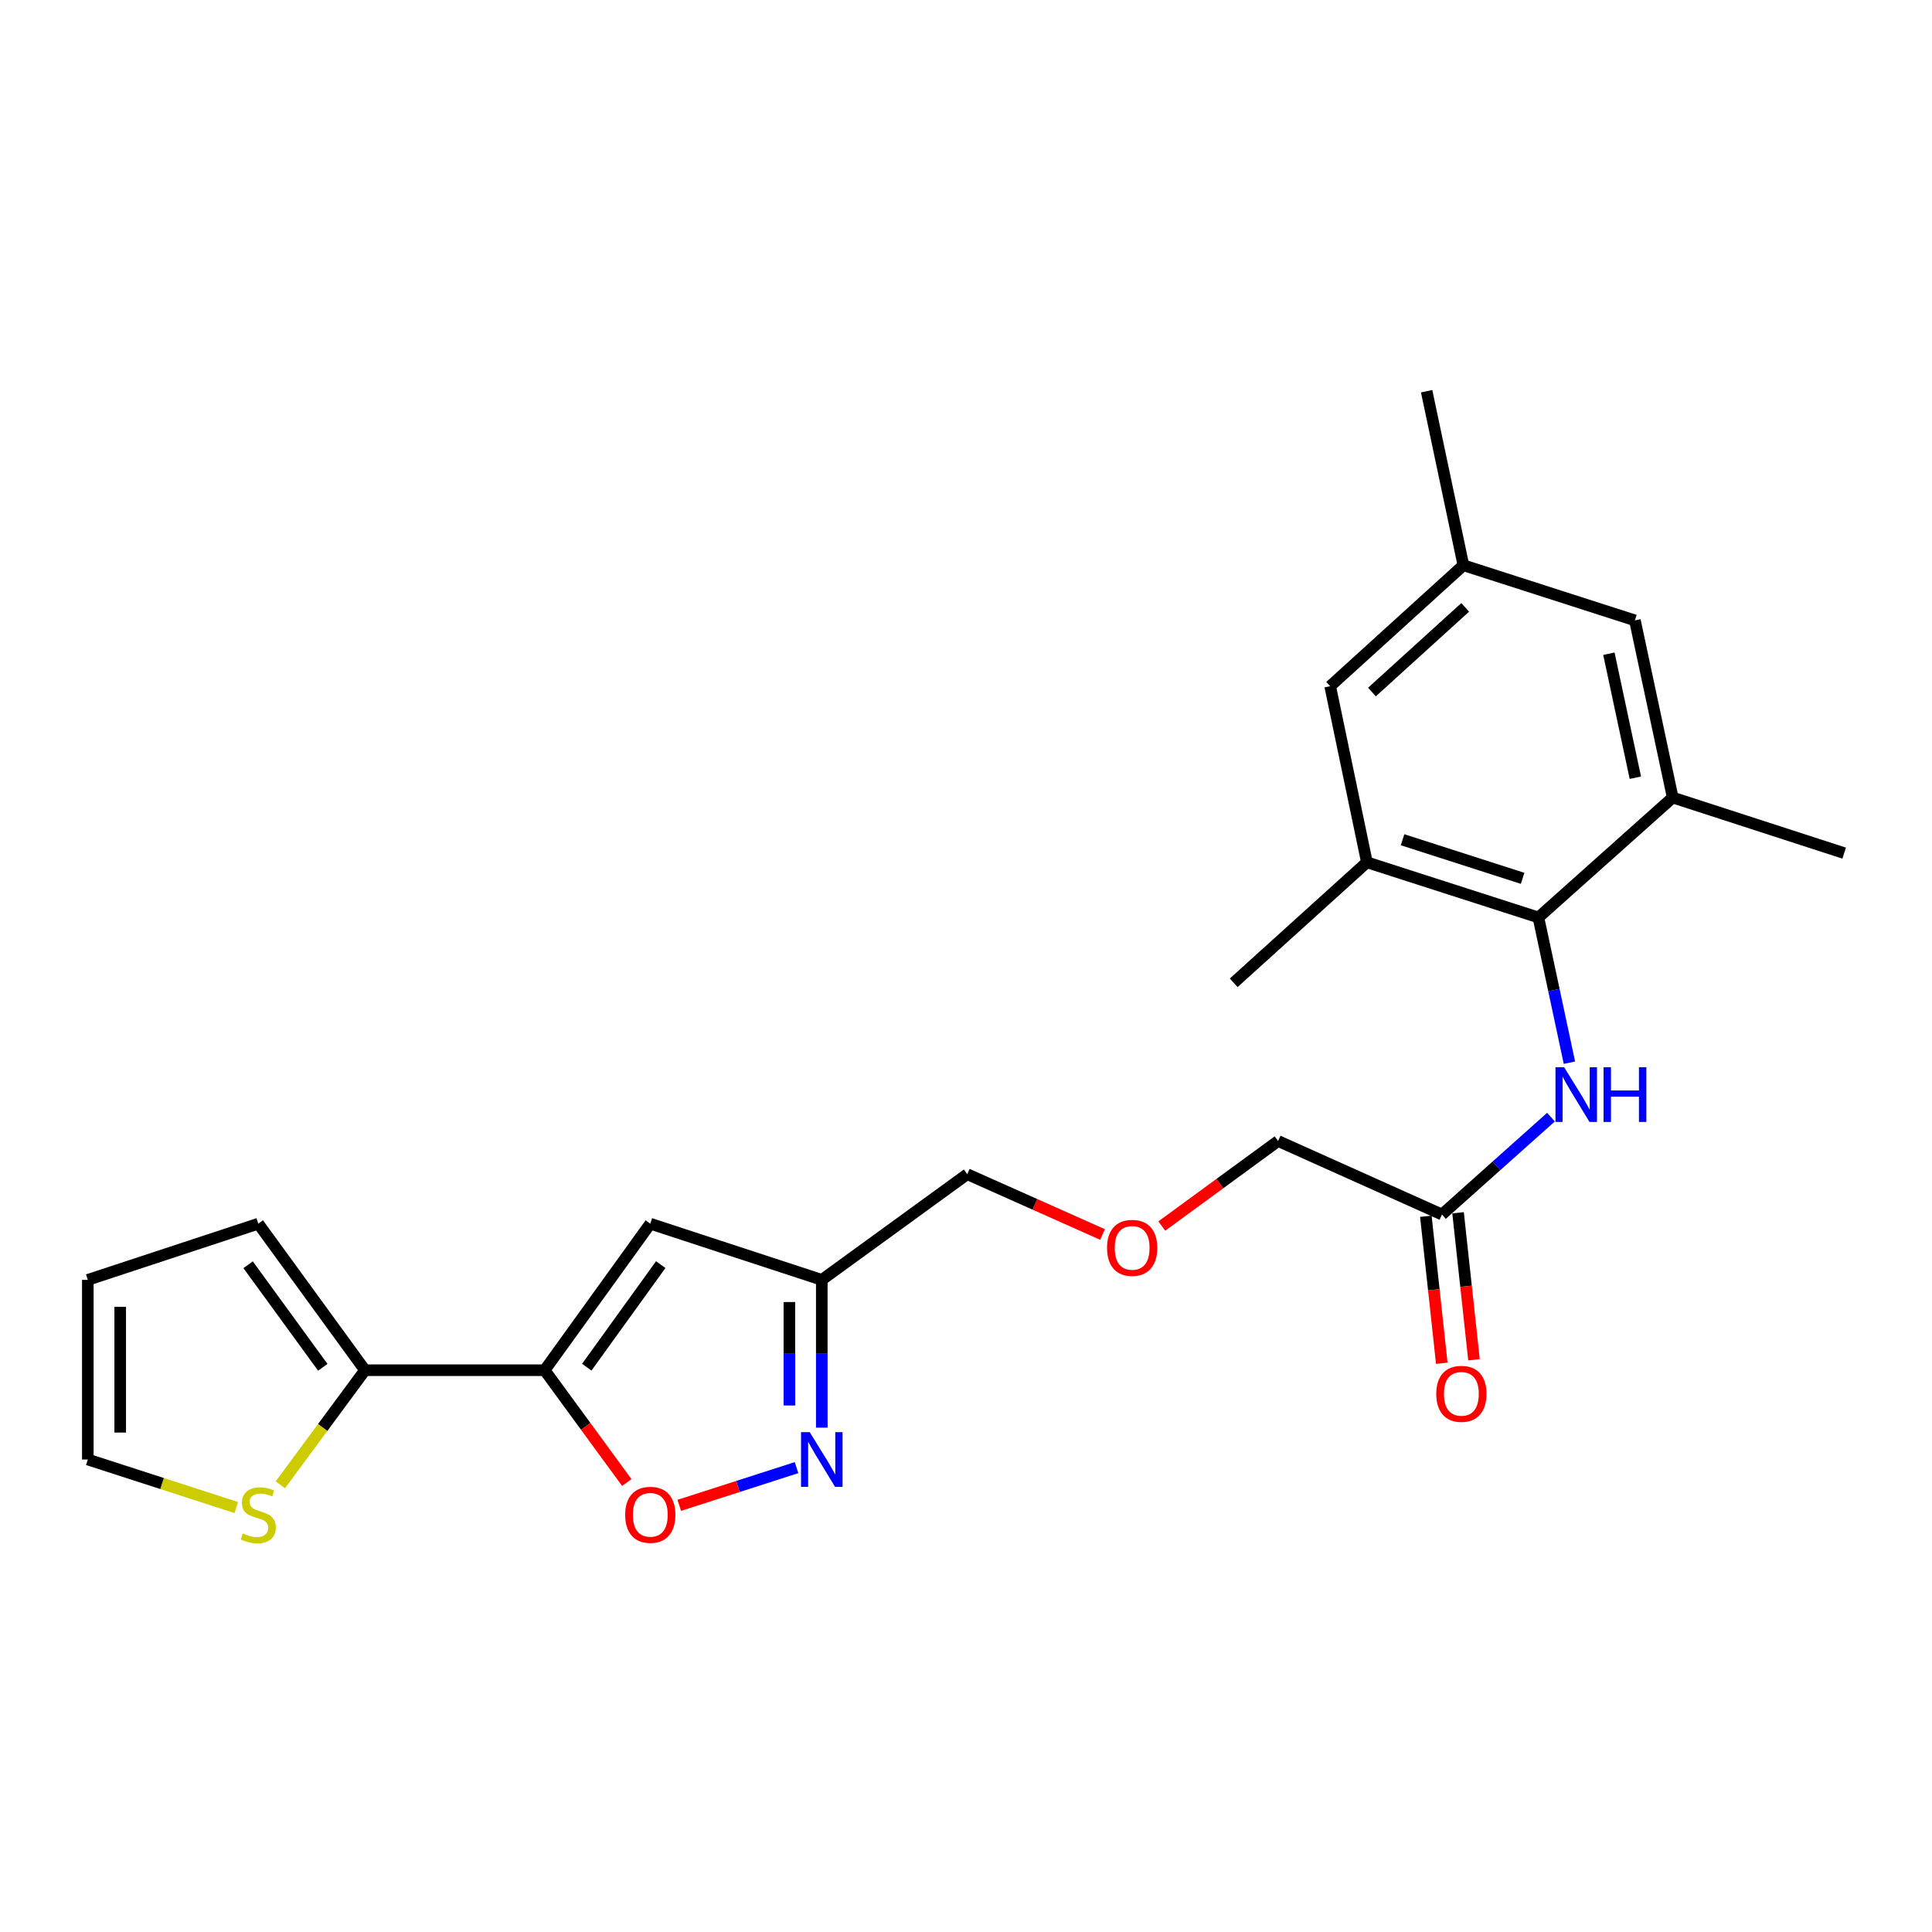 <?xml version='1.0' encoding='iso-8859-1'?>
<svg version='1.1' baseProfile='full'
              xmlns='http://www.w3.org/2000/svg'
                      xmlns:rdkit='http://www.rdkit.org/xml'
                      xmlns:xlink='http://www.w3.org/1999/xlink'
                  xml:space='preserve'
width='1000px' height='1000px' viewBox='0 0 1000 1000'>
<!-- END OF HEADER -->
<rect style='opacity:1.0;fill:#FFFFFF;stroke:none' width='1000' height='1000' x='0' y='0'> </rect>
<path class='bond-0' d='M 281.904,709.218 L 336.591,633.382' style='fill:none;fill-rule:evenodd;stroke:#000000;stroke-width:6px;stroke-linecap:butt;stroke-linejoin:miter;stroke-opacity:1' />
<path class='bond-0' d='M 303.709,707.651 L 341.99,654.566' style='fill:none;fill-rule:evenodd;stroke:#000000;stroke-width:6px;stroke-linecap:butt;stroke-linejoin:miter;stroke-opacity:1' />
<path class='bond-2' d='M 281.904,709.218 L 303.163,738.282' style='fill:none;fill-rule:evenodd;stroke:#000000;stroke-width:6px;stroke-linecap:butt;stroke-linejoin:miter;stroke-opacity:1' />
<path class='bond-2' d='M 303.163,738.282 L 324.423,767.346' style='fill:none;fill-rule:evenodd;stroke:#FF0000;stroke-width:6px;stroke-linecap:butt;stroke-linejoin:miter;stroke-opacity:1' />
<path class='bond-4' d='M 281.904,709.218 L 188.917,709.218' style='fill:none;fill-rule:evenodd;stroke:#000000;stroke-width:6px;stroke-linecap:butt;stroke-linejoin:miter;stroke-opacity:1' />
<path class='bond-5' d='M 336.591,633.382 L 425.357,662.459' style='fill:none;fill-rule:evenodd;stroke:#000000;stroke-width:6px;stroke-linecap:butt;stroke-linejoin:miter;stroke-opacity:1' />
<path class='bond-1' d='M 412.286,759.64 L 381.932,769.401' style='fill:none;fill-rule:evenodd;stroke:#0000FF;stroke-width:6px;stroke-linecap:butt;stroke-linejoin:miter;stroke-opacity:1' />
<path class='bond-1' d='M 381.932,769.401 L 351.579,779.162' style='fill:none;fill-rule:evenodd;stroke:#FF0000;stroke-width:6px;stroke-linecap:butt;stroke-linejoin:miter;stroke-opacity:1' />
<path class='bond-24' d='M 425.357,738.952 L 425.357,700.705' style='fill:none;fill-rule:evenodd;stroke:#0000FF;stroke-width:6px;stroke-linecap:butt;stroke-linejoin:miter;stroke-opacity:1' />
<path class='bond-24' d='M 425.357,700.705 L 425.357,662.459' style='fill:none;fill-rule:evenodd;stroke:#000000;stroke-width:6px;stroke-linecap:butt;stroke-linejoin:miter;stroke-opacity:1' />
<path class='bond-24' d='M 408.588,727.478 L 408.588,700.705' style='fill:none;fill-rule:evenodd;stroke:#0000FF;stroke-width:6px;stroke-linecap:butt;stroke-linejoin:miter;stroke-opacity:1' />
<path class='bond-24' d='M 408.588,700.705 L 408.588,673.933' style='fill:none;fill-rule:evenodd;stroke:#000000;stroke-width:6px;stroke-linecap:butt;stroke-linejoin:miter;stroke-opacity:1' />
<path class='bond-3' d='M 796.279,474.874 L 804.304,512.463' style='fill:none;fill-rule:evenodd;stroke:#000000;stroke-width:6px;stroke-linecap:butt;stroke-linejoin:miter;stroke-opacity:1' />
<path class='bond-3' d='M 804.304,512.463 L 812.329,550.052' style='fill:none;fill-rule:evenodd;stroke:#0000FF;stroke-width:6px;stroke-linecap:butt;stroke-linejoin:miter;stroke-opacity:1' />
<path class='bond-7' d='M 796.279,474.874 L 707.513,446.328' style='fill:none;fill-rule:evenodd;stroke:#000000;stroke-width:6px;stroke-linecap:butt;stroke-linejoin:miter;stroke-opacity:1' />
<path class='bond-7' d='M 788.098,454.628 L 725.961,434.646' style='fill:none;fill-rule:evenodd;stroke:#000000;stroke-width:6px;stroke-linecap:butt;stroke-linejoin:miter;stroke-opacity:1' />
<path class='bond-8' d='M 796.279,474.874 L 865.788,412.799' style='fill:none;fill-rule:evenodd;stroke:#000000;stroke-width:6px;stroke-linecap:butt;stroke-linejoin:miter;stroke-opacity:1' />
<path class='bond-9' d='M 188.917,709.218 L 167.005,738.881' style='fill:none;fill-rule:evenodd;stroke:#000000;stroke-width:6px;stroke-linecap:butt;stroke-linejoin:miter;stroke-opacity:1' />
<path class='bond-9' d='M 167.005,738.881 L 145.094,768.544' style='fill:none;fill-rule:evenodd;stroke:#CCCC00;stroke-width:6px;stroke-linecap:butt;stroke-linejoin:miter;stroke-opacity:1' />
<path class='bond-13' d='M 188.917,709.218 L 133.69,633.382' style='fill:none;fill-rule:evenodd;stroke:#000000;stroke-width:6px;stroke-linecap:butt;stroke-linejoin:miter;stroke-opacity:1' />
<path class='bond-13' d='M 167.077,707.714 L 128.418,654.63' style='fill:none;fill-rule:evenodd;stroke:#000000;stroke-width:6px;stroke-linecap:butt;stroke-linejoin:miter;stroke-opacity:1' />
<path class='bond-19' d='M 425.357,662.459 L 500.652,607.753' style='fill:none;fill-rule:evenodd;stroke:#000000;stroke-width:6px;stroke-linecap:butt;stroke-linejoin:miter;stroke-opacity:1' />
<path class='bond-6' d='M 802.783,578.229 L 774.568,603.43' style='fill:none;fill-rule:evenodd;stroke:#0000FF;stroke-width:6px;stroke-linecap:butt;stroke-linejoin:miter;stroke-opacity:1' />
<path class='bond-6' d='M 774.568,603.43 L 746.353,628.631' style='fill:none;fill-rule:evenodd;stroke:#000000;stroke-width:6px;stroke-linecap:butt;stroke-linejoin:miter;stroke-opacity:1' />
<path class='bond-11' d='M 707.513,446.328 L 688.498,355.177' style='fill:none;fill-rule:evenodd;stroke:#000000;stroke-width:6px;stroke-linecap:butt;stroke-linejoin:miter;stroke-opacity:1' />
<path class='bond-21' d='M 707.513,446.328 L 638.562,508.692' style='fill:none;fill-rule:evenodd;stroke:#000000;stroke-width:6px;stroke-linecap:butt;stroke-linejoin:miter;stroke-opacity:1' />
<path class='bond-12' d='M 865.788,412.799 L 846.224,321.107' style='fill:none;fill-rule:evenodd;stroke:#000000;stroke-width:6px;stroke-linecap:butt;stroke-linejoin:miter;stroke-opacity:1' />
<path class='bond-12' d='M 846.454,402.544 L 832.758,338.36' style='fill:none;fill-rule:evenodd;stroke:#000000;stroke-width:6px;stroke-linecap:butt;stroke-linejoin:miter;stroke-opacity:1' />
<path class='bond-22' d='M 865.788,412.799 L 954.545,441.577' style='fill:none;fill-rule:evenodd;stroke:#000000;stroke-width:6px;stroke-linecap:butt;stroke-linejoin:miter;stroke-opacity:1' />
<path class='bond-14' d='M 122.291,780.294 L 83.873,767.865' style='fill:none;fill-rule:evenodd;stroke:#CCCC00;stroke-width:6px;stroke-linecap:butt;stroke-linejoin:miter;stroke-opacity:1' />
<path class='bond-14' d='M 83.873,767.865 L 45.455,755.436' style='fill:none;fill-rule:evenodd;stroke:#000000;stroke-width:6px;stroke-linecap:butt;stroke-linejoin:miter;stroke-opacity:1' />
<path class='bond-10' d='M 746.353,628.631 L 661.546,590.583' style='fill:none;fill-rule:evenodd;stroke:#000000;stroke-width:6px;stroke-linecap:butt;stroke-linejoin:miter;stroke-opacity:1' />
<path class='bond-17' d='M 738.017,629.535 L 742.14,667.576' style='fill:none;fill-rule:evenodd;stroke:#000000;stroke-width:6px;stroke-linecap:butt;stroke-linejoin:miter;stroke-opacity:1' />
<path class='bond-17' d='M 742.14,667.576 L 746.264,705.618' style='fill:none;fill-rule:evenodd;stroke:#FF0000;stroke-width:6px;stroke-linecap:butt;stroke-linejoin:miter;stroke-opacity:1' />
<path class='bond-17' d='M 754.689,627.727 L 758.812,665.769' style='fill:none;fill-rule:evenodd;stroke:#000000;stroke-width:6px;stroke-linecap:butt;stroke-linejoin:miter;stroke-opacity:1' />
<path class='bond-17' d='M 758.812,665.769 L 762.936,703.811' style='fill:none;fill-rule:evenodd;stroke:#FF0000;stroke-width:6px;stroke-linecap:butt;stroke-linejoin:miter;stroke-opacity:1' />
<path class='bond-26' d='M 688.498,355.177 L 757.448,292.571' style='fill:none;fill-rule:evenodd;stroke:#000000;stroke-width:6px;stroke-linecap:butt;stroke-linejoin:miter;stroke-opacity:1' />
<path class='bond-26' d='M 710.113,358.201 L 758.379,314.377' style='fill:none;fill-rule:evenodd;stroke:#000000;stroke-width:6px;stroke-linecap:butt;stroke-linejoin:miter;stroke-opacity:1' />
<path class='bond-15' d='M 846.224,321.107 L 757.448,292.571' style='fill:none;fill-rule:evenodd;stroke:#000000;stroke-width:6px;stroke-linecap:butt;stroke-linejoin:miter;stroke-opacity:1' />
<path class='bond-16' d='M 133.69,633.382 L 45.455,662.459' style='fill:none;fill-rule:evenodd;stroke:#000000;stroke-width:6px;stroke-linecap:butt;stroke-linejoin:miter;stroke-opacity:1' />
<path class='bond-25' d='M 45.455,755.436 L 45.455,662.459' style='fill:none;fill-rule:evenodd;stroke:#000000;stroke-width:6px;stroke-linecap:butt;stroke-linejoin:miter;stroke-opacity:1' />
<path class='bond-25' d='M 62.224,741.49 L 62.224,676.405' style='fill:none;fill-rule:evenodd;stroke:#000000;stroke-width:6px;stroke-linecap:butt;stroke-linejoin:miter;stroke-opacity:1' />
<path class='bond-23' d='M 757.448,292.571 L 738.424,202.491' style='fill:none;fill-rule:evenodd;stroke:#000000;stroke-width:6px;stroke-linecap:butt;stroke-linejoin:miter;stroke-opacity:1' />
<path class='bond-18' d='M 570.663,638.972 L 535.658,623.363' style='fill:none;fill-rule:evenodd;stroke:#FF0000;stroke-width:6px;stroke-linecap:butt;stroke-linejoin:miter;stroke-opacity:1' />
<path class='bond-18' d='M 535.658,623.363 L 500.652,607.753' style='fill:none;fill-rule:evenodd;stroke:#000000;stroke-width:6px;stroke-linecap:butt;stroke-linejoin:miter;stroke-opacity:1' />
<path class='bond-20' d='M 601.339,634.597 L 631.442,612.59' style='fill:none;fill-rule:evenodd;stroke:#FF0000;stroke-width:6px;stroke-linecap:butt;stroke-linejoin:miter;stroke-opacity:1' />
<path class='bond-20' d='M 631.442,612.59 L 661.546,590.583' style='fill:none;fill-rule:evenodd;stroke:#000000;stroke-width:6px;stroke-linecap:butt;stroke-linejoin:miter;stroke-opacity:1' />
<path  class='atom-2' d='M 419.097 741.276
L 428.377 756.276
Q 429.297 757.756, 430.777 760.436
Q 432.257 763.116, 432.337 763.276
L 432.337 741.276
L 436.097 741.276
L 436.097 769.596
L 432.217 769.596
L 422.257 753.196
Q 421.097 751.276, 419.857 749.076
Q 418.657 746.876, 418.297 746.196
L 418.297 769.596
L 414.617 769.596
L 414.617 741.276
L 419.097 741.276
' fill='#0000FF'/>
<path  class='atom-3' d='M 323.591 784.061
Q 323.591 777.261, 326.951 773.461
Q 330.311 769.661, 336.591 769.661
Q 342.871 769.661, 346.231 773.461
Q 349.591 777.261, 349.591 784.061
Q 349.591 790.941, 346.191 794.861
Q 342.791 798.741, 336.591 798.741
Q 330.351 798.741, 326.951 794.861
Q 323.591 790.981, 323.591 784.061
M 336.591 795.541
Q 340.911 795.541, 343.231 792.661
Q 345.591 789.741, 345.591 784.061
Q 345.591 778.501, 343.231 775.701
Q 340.911 772.861, 336.591 772.861
Q 332.271 772.861, 329.911 775.661
Q 327.591 778.461, 327.591 784.061
Q 327.591 789.781, 329.911 792.661
Q 332.271 795.541, 336.591 795.541
' fill='#FF0000'/>
<path  class='atom-7' d='M 809.593 552.396
L 818.873 567.396
Q 819.793 568.876, 821.273 571.556
Q 822.753 574.236, 822.833 574.396
L 822.833 552.396
L 826.593 552.396
L 826.593 580.716
L 822.713 580.716
L 812.753 564.316
Q 811.593 562.396, 810.353 560.196
Q 809.153 557.996, 808.793 557.316
L 808.793 580.716
L 805.113 580.716
L 805.113 552.396
L 809.593 552.396
' fill='#0000FF'/>
<path  class='atom-7' d='M 829.993 552.396
L 833.833 552.396
L 833.833 564.436
L 848.313 564.436
L 848.313 552.396
L 852.153 552.396
L 852.153 580.716
L 848.313 580.716
L 848.313 567.636
L 833.833 567.636
L 833.833 580.716
L 829.993 580.716
L 829.993 552.396
' fill='#0000FF'/>
<path  class='atom-10' d='M 125.69 793.701
Q 126.01 793.821, 127.33 794.381
Q 128.65 794.941, 130.09 795.301
Q 131.57 795.621, 133.01 795.621
Q 135.69 795.621, 137.25 794.341
Q 138.81 793.021, 138.81 790.741
Q 138.81 789.181, 138.01 788.221
Q 137.25 787.261, 136.05 786.741
Q 134.85 786.221, 132.85 785.621
Q 130.33 784.861, 128.81 784.141
Q 127.33 783.421, 126.25 781.901
Q 125.21 780.381, 125.21 777.821
Q 125.21 774.261, 127.61 772.061
Q 130.05 769.861, 134.85 769.861
Q 138.13 769.861, 141.85 771.421
L 140.93 774.501
Q 137.53 773.101, 134.97 773.101
Q 132.21 773.101, 130.69 774.261
Q 129.17 775.381, 129.21 777.341
Q 129.21 778.861, 129.97 779.781
Q 130.77 780.701, 131.89 781.221
Q 133.05 781.741, 134.97 782.341
Q 137.53 783.141, 139.05 783.941
Q 140.57 784.741, 141.65 786.381
Q 142.77 787.981, 142.77 790.741
Q 142.77 794.661, 140.13 796.781
Q 137.53 798.861, 133.17 798.861
Q 130.65 798.861, 128.73 798.301
Q 126.85 797.781, 124.61 796.861
L 125.69 793.701
' fill='#CCCC00'/>
<path  class='atom-18' d='M 743.405 721.446
Q 743.405 714.646, 746.765 710.846
Q 750.125 707.046, 756.405 707.046
Q 762.685 707.046, 766.045 710.846
Q 769.405 714.646, 769.405 721.446
Q 769.405 728.326, 766.005 732.246
Q 762.605 736.126, 756.405 736.126
Q 750.165 736.126, 746.765 732.246
Q 743.405 728.366, 743.405 721.446
M 756.405 732.926
Q 760.725 732.926, 763.045 730.046
Q 765.405 727.126, 765.405 721.446
Q 765.405 715.886, 763.045 713.086
Q 760.725 710.246, 756.405 710.246
Q 752.085 710.246, 749.725 713.046
Q 747.405 715.846, 747.405 721.446
Q 747.405 727.166, 749.725 730.046
Q 752.085 732.926, 756.405 732.926
' fill='#FF0000'/>
<path  class='atom-19' d='M 572.999 645.89
Q 572.999 639.09, 576.359 635.29
Q 579.719 631.49, 585.999 631.49
Q 592.279 631.49, 595.639 635.29
Q 598.999 639.09, 598.999 645.89
Q 598.999 652.77, 595.599 656.69
Q 592.199 660.57, 585.999 660.57
Q 579.759 660.57, 576.359 656.69
Q 572.999 652.81, 572.999 645.89
M 585.999 657.37
Q 590.319 657.37, 592.639 654.49
Q 594.999 651.57, 594.999 645.89
Q 594.999 640.33, 592.639 637.53
Q 590.319 634.69, 585.999 634.69
Q 581.679 634.69, 579.319 637.49
Q 576.999 640.29, 576.999 645.89
Q 576.999 651.61, 579.319 654.49
Q 581.679 657.37, 585.999 657.37
' fill='#FF0000'/>
</svg>
